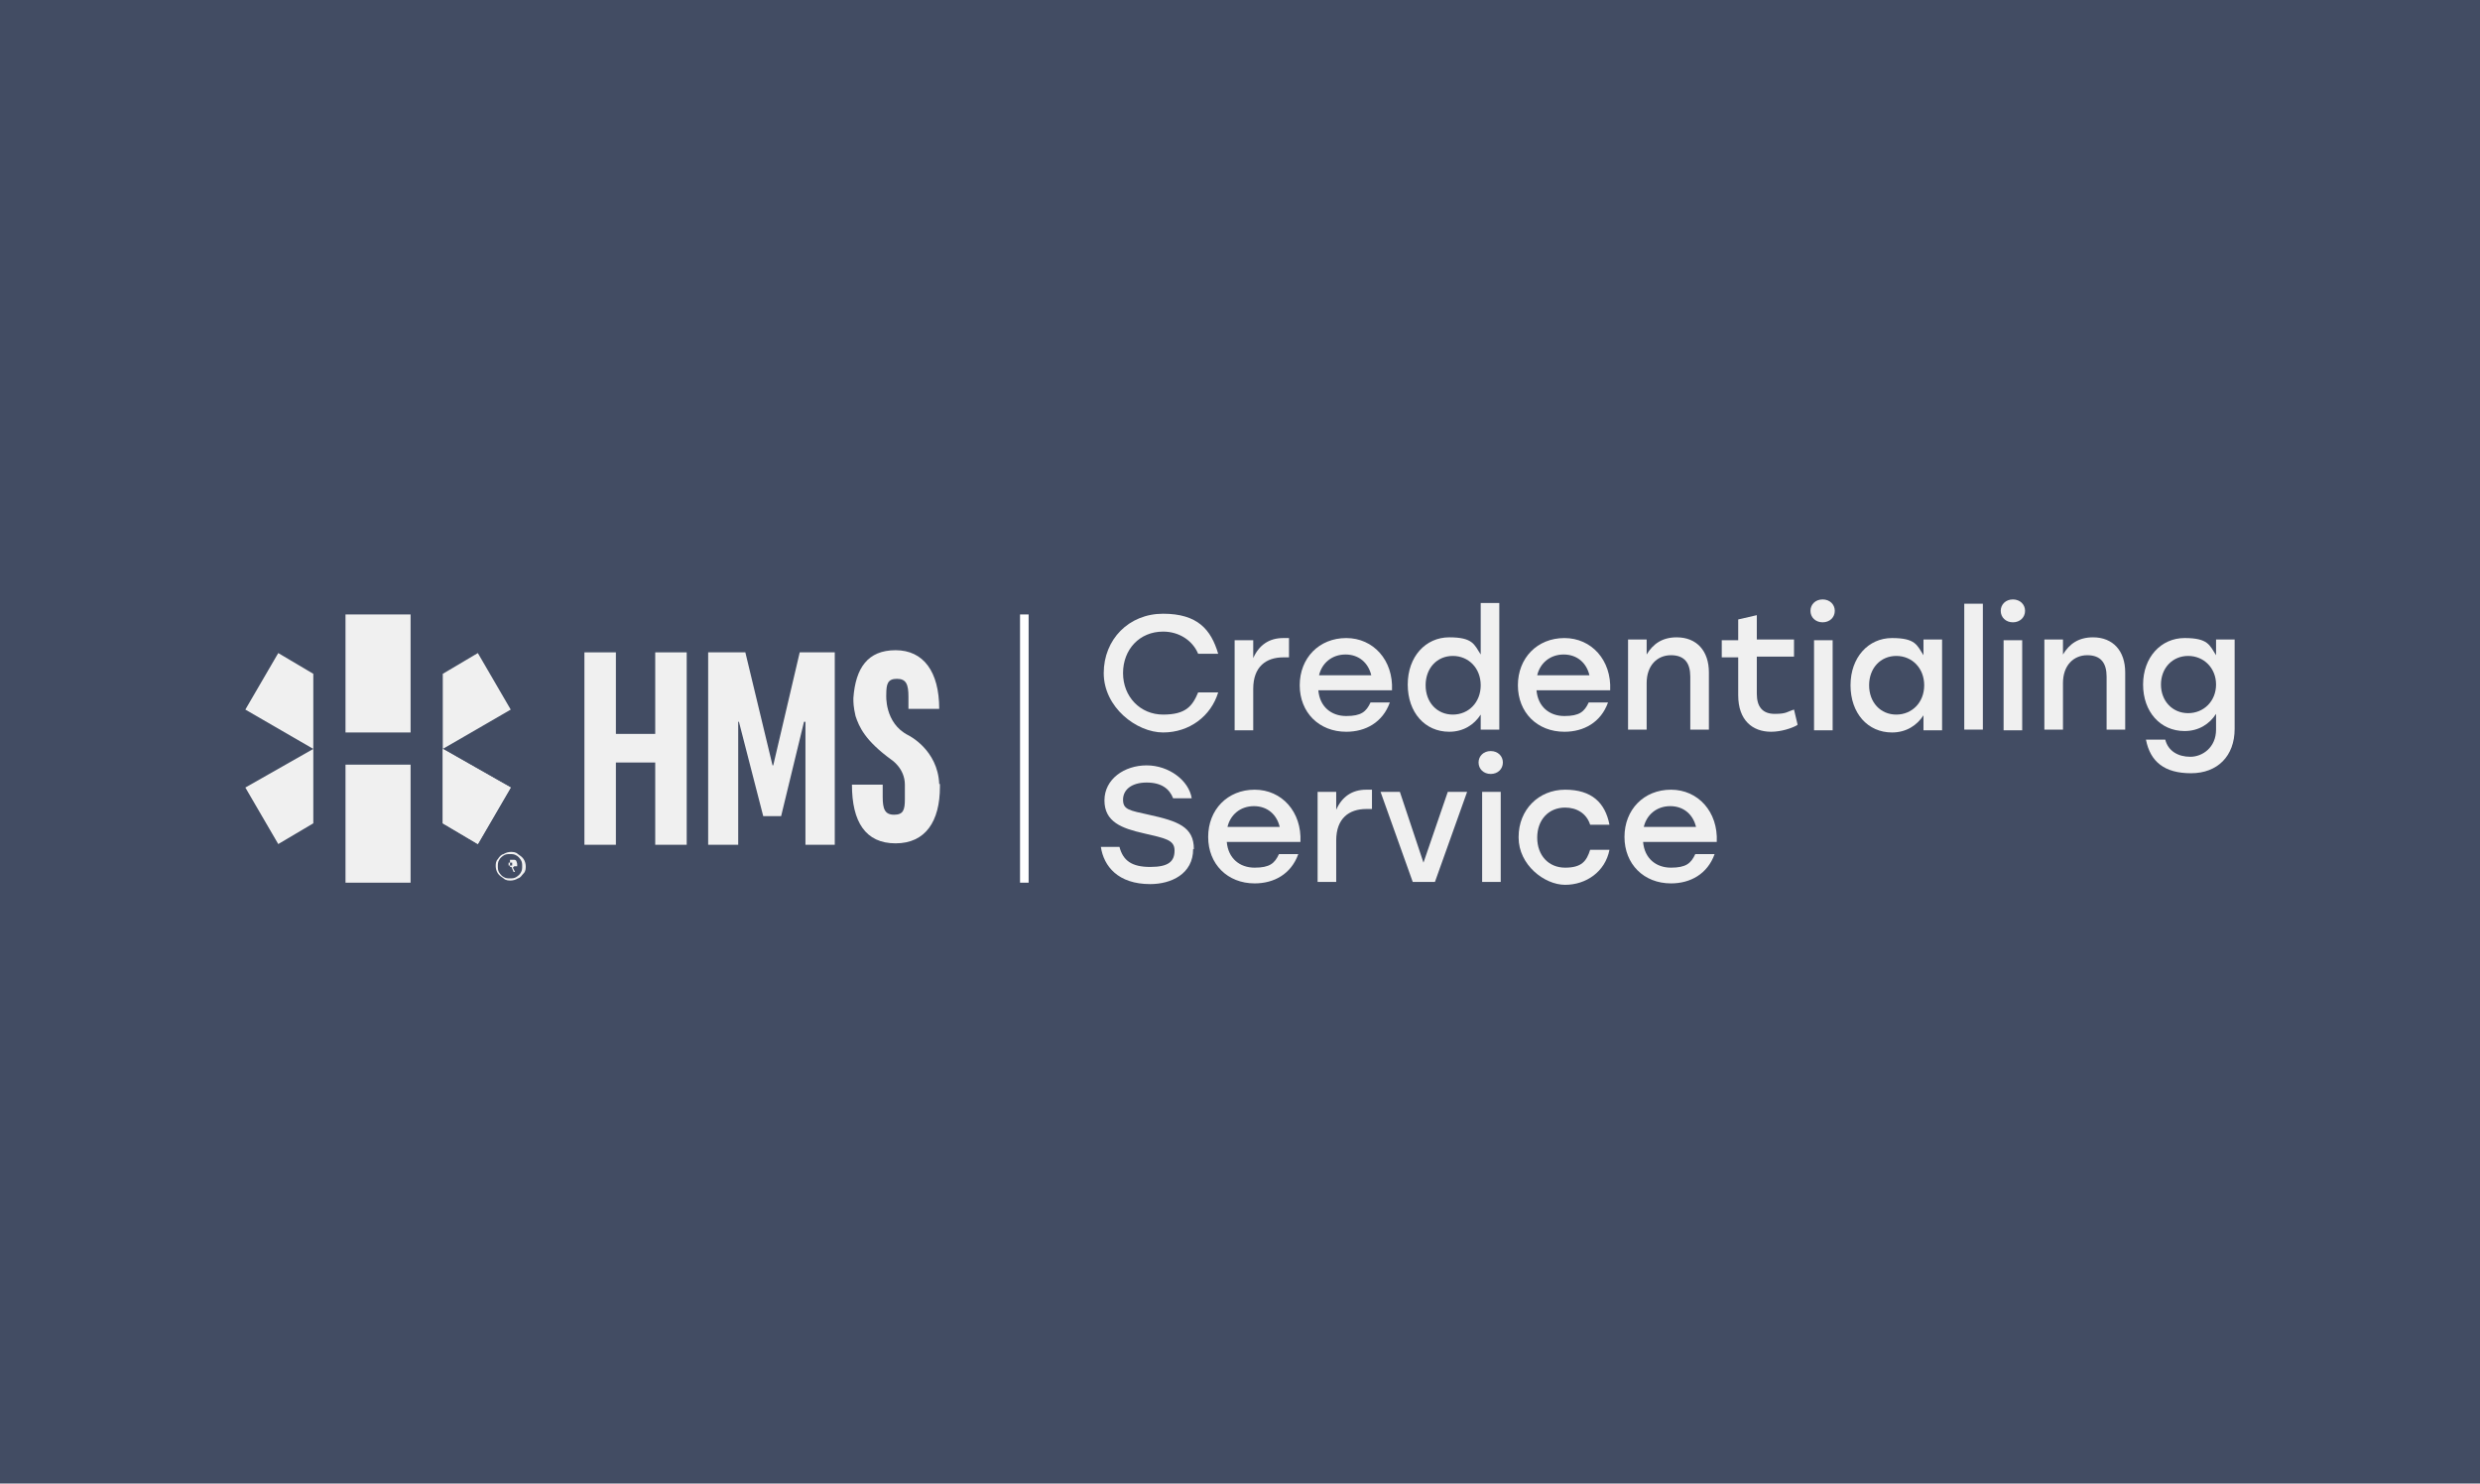 <?xml version="1.0" encoding="UTF-8"?>
<svg id="Layer_2" xmlns="http://www.w3.org/2000/svg" version="1.1" viewBox="0 0 346.7 207.4">
  <!-- Generator: Adobe Illustrator 29.8.1, SVG Export Plug-In . SVG Version: 2.1.1 Build 2)  -->
  <defs>
    <style>
      .st0 {
        fill: #424c63;
      }

      .st1 {
        fill: none;
        stroke: #fff;
        stroke-miterlimit: 10;
        stroke-width: 1.2px;
      }

      .st2 {
        fill: #f0f0f0;
      }
    </style>
  </defs>
  <rect class="st0" width="346.7" height="207.4"/>
  <g>
    <polygon class="st2" points="91.6 102.6 86.1 102.6 86.1 91.2 81.7 91.2 81.7 118.1 86.1 118.1 86.1 106.6 91.6 106.6 91.6 118.1 96 118.1 96 91.2 91.6 91.2 91.6 102.6"/>
    <path class="st2" d="M103.1,118.1h-4.1v-26.9h5.2l3.8,15.8h.1l3.7-15.8h4.9v26.9h-4.1v-17.2h-.2l-3.2,13.2h-2.5l-3.4-13.2h-.1v17.2Z"/>
    <path class="st2" d="M131.4,109.6c0,.1,0,.3,0,.4,0,4.8-2,7.9-6.2,7.9s-6.1-3-6.1-8.2h4.3v1.7c0,1.7.3,2.5,1.6,2.5s1.5-.7,1.5-2.2,0-1.3,0-2c0-2.3-1.9-3.5-1.9-3.5-3.7-2.7-4.5-4.6-5-6.1-.3-1.3-.3-1.9-.3-2.5.3-4.2,2-6.7,5.9-6.7s6.1,3,6.1,8.2h-4.3v-1.7c0-1.7-.3-2.5-1.6-2.5s-1.5.7-1.5,2.2c0,0-.3,4,3.1,5.7,0,0,4.1,2,4.3,6.8Z"/>
    <g>
      <polygon class="st2" points="66.8 91.3 61.9 94.2 61.9 102.4 61.9 104.7 71.4 99.2 66.8 91.3"/>
      <polygon class="st2" points="38.9 118 43.8 115.1 43.8 106.9 43.8 104.7 34.3 110.1 38.9 118"/>
      <polygon class="st2" points="61.9 106.9 61.9 115.1 66.8 118 71.4 110.1 61.9 104.7 61.9 106.9"/>
      <polygon class="st2" points="34.3 99.2 43.8 104.7 43.8 102.4 43.8 94.2 38.9 91.3 34.3 99.2"/>
      <rect class="st2" x="48.3" y="106.9" width="9.1" height="16.5"/>
      <rect class="st2" x="48.3" y="85.9" width="9.1" height="16.5"/>
    </g>
    <polygon class="st2" points="61.9 106.9 61.9 115.1 66.8 118 71.4 110.1 61.9 104.7 61.9 106.9"/>
    <path class="st2" d="M72.4,119.4c.3.2.6.4.8.7s.3.7.3,1,0,.7-.3,1-.4.6-.8.7c-.3.2-.7.3-1,.3s-.7,0-1-.3c-.3-.2-.6-.4-.8-.7-.2-.3-.3-.7-.3-1s0-.7.3-1c.2-.3.4-.6.8-.7.3-.2.7-.3,1-.3s.7,0,1,.3ZM72.2,122.6c.3-.2.5-.4.6-.6.2-.3.2-.6.2-.9s0-.6-.2-.9c-.2-.3-.4-.5-.6-.6-.3-.2-.6-.2-.9-.2s-.6,0-.9.2c-.3.2-.5.4-.6.6-.2.3-.2.6-.2.9s0,.6.2.9c.2.3.4.5.6.6.3.2.6.2.9.2s.6,0,.9-.2ZM71.9,121.1c0,0-.1.1-.2.2,0,0,0,0,0,0l.3.6s0,0,0,0c0,0,0,0-.1,0h0c0,0-.1,0-.1,0l-.3-.7s0,0,0,0h-.2s0,0,0,0v.6s0,0,0,0c0,0,0,0,0,0h0s0,0,0,0c0,0,0,0,0,0v-1.6s0,0,0,0c0,0,0,0,0,0h.5c.2,0,.3,0,.4.2,0,.1.1.2.1.4s0,.2,0,.3ZM71.1,120.5v.5s0,0,0,0h.3c0,0,.2,0,.2,0s0-.1,0-.2,0-.2,0-.2c0,0-.1,0-.2,0h-.3s0,0,0,0Z"/>
  </g>
  <line class="st1" x1="143.2" y1="85.9" x2="143.2" y2="123.4"/>
  <g>
    <path class="st2" d="M154.3,94.1c0-4.7,3.5-8.3,8.3-8.3s6.7,2.2,7.7,5.6h-2.8c-.8-1.9-2.7-3.1-4.9-3.1-3.3,0-5.6,2.5-5.6,5.8s2.4,5.8,5.6,5.8,4.1-1.2,4.9-3.1h2.8c-1,3.3-4,5.6-7.7,5.6s-8.3-3.5-8.3-8.3Z"/>
    <path class="st2" d="M180.2,89.3v2.6c-.2,0-.4,0-.8,0-2.4,0-4.2,1.3-4.2,4.4v5.8h-2.6v-12.6h2.6v2.5c.8-1.8,2.2-2.8,4.2-2.8s.6,0,.8,0Z"/>
    <path class="st2" d="M194.5,96.5h-10.2c.2,2.3,1.8,3.6,3.9,3.6s2.8-.6,3.4-1.9h2.7c-1,2.8-3.4,4.1-6.1,4.1-3.8,0-6.5-2.7-6.5-6.5s2.7-6.6,6.5-6.6,6.6,3.1,6.4,7.3ZM184.4,94.4h7.3c-.4-1.7-1.7-2.9-3.6-2.9s-3.3,1.2-3.7,2.9Z"/>
    <path class="st2" d="M209.6,84.4v17.6h-2.6v-2.1c-.9,1.4-2.4,2.4-4.4,2.4-3.4,0-5.8-2.7-5.8-6.6s2.5-6.6,5.8-6.6,3.5,1,4.4,2.4v-7.2h2.6ZM207,95.8c0-2.4-1.7-4.1-3.9-4.1s-3.8,1.7-3.8,4.1,1.6,4.1,3.8,4.1,3.9-1.7,3.9-4.1Z"/>
    <path class="st2" d="M225,96.5h-10.2c.2,2.3,1.8,3.6,3.9,3.6s2.8-.6,3.4-1.9h2.7c-1,2.8-3.4,4.1-6.1,4.1-3.8,0-6.5-2.7-6.5-6.5s2.7-6.6,6.5-6.6,6.6,3.1,6.4,7.3ZM214.9,94.4h7.3c-.4-1.7-1.7-2.9-3.6-2.9s-3.3,1.2-3.7,2.9Z"/>
    <path class="st2" d="M238.9,94.1v7.9h-2.6v-7.4c0-1.9-.8-3-2.7-3s-3.4,1.4-3.4,3.9v6.5h-2.6v-12.6h2.6v2.1c.9-1.5,2.2-2.4,4.2-2.4,2.8,0,4.5,1.9,4.5,4.9Z"/>
    <path class="st2" d="M251.2,101.4c-.7.4-2.2.9-3.6.9-2.6,0-4.6-1.6-4.6-5.1v-5.3h-2.3v-2.4h2.3v-2.9l2.6-.6v3.4h5.2v2.4h-5.2v5.2c0,1.8.8,2.8,2.5,2.8s1.7-.3,2.7-.6l.5,2.1Z"/>
    <path class="st2" d="M256.5,85.4c0,.9-.7,1.6-1.7,1.6s-1.7-.7-1.7-1.6.7-1.6,1.7-1.6,1.7.7,1.7,1.6ZM253.6,89.5h2.6v12.6h-2.6v-12.6Z"/>
    <path class="st2" d="M271.5,89.5v12.6h-2.6v-2.1c-.9,1.4-2.4,2.4-4.4,2.4-3.4,0-5.8-2.7-5.8-6.6s2.5-6.6,5.8-6.6,3.5,1,4.4,2.4v-2.2h2.6ZM269,95.8c0-2.4-1.7-4.1-3.9-4.1s-3.8,1.7-3.8,4.1,1.6,4.1,3.8,4.1,3.9-1.7,3.9-4.1Z"/>
    <path class="st2" d="M274.6,84.4h2.6v17.6h-2.6v-17.6Z"/>
    <path class="st2" d="M283.1,85.4c0,.9-.7,1.6-1.7,1.6s-1.7-.7-1.7-1.6.7-1.6,1.7-1.6,1.7.7,1.7,1.6ZM280.1,89.5h2.6v12.6h-2.6v-12.6Z"/>
    <path class="st2" d="M297.1,94.1v7.9h-2.6v-7.4c0-1.9-.8-3-2.7-3s-3.4,1.4-3.4,3.9v6.5h-2.6v-12.6h2.6v2.1c.9-1.5,2.2-2.4,4.2-2.4,2.8,0,4.5,1.9,4.5,4.9Z"/>
    <path class="st2" d="M312.4,89.5v12.4c0,3.8-2.4,6.2-6.1,6.2s-5.7-1.6-6.3-4.7h2.7c.4,1.6,1.8,2.4,3.5,2.4s3.6-1.3,3.6-3.8v-2.2c-.9,1.4-2.4,2.4-4.4,2.4-3.4,0-5.8-2.7-5.8-6.5s2.5-6.5,5.8-6.5,3.5,1,4.4,2.4v-2.2h2.6ZM309.8,95.7c0-2.3-1.7-4-3.9-4s-3.8,1.7-3.8,4,1.6,4,3.8,4,3.9-1.7,3.9-4Z"/>
    <path class="st2" d="M166.8,118.7c0,3.5-3.1,4.9-6,4.9-4.5,0-6.5-2.5-6.9-5.2h2.6c.5,1.9,1.7,2.8,4.3,2.8s3.4-.8,3.4-2.3-1.3-1.7-4.3-2.4c-3.1-.7-5.5-1.6-5.5-4.6s2.8-4.9,5.9-4.9,5.9,2.1,6.3,4.6h-2.6c-.5-1.3-1.6-2.2-3.7-2.2s-3.3,1-3.3,2.4.9,1.5,3.6,2.1c4.1.9,6.3,1.7,6.3,4.8Z"/>
    <path class="st2" d="M181.7,117.7h-10.2c.2,2.3,1.8,3.6,3.9,3.6s2.8-.6,3.4-1.9h2.7c-1,2.8-3.4,4.1-6.1,4.1-3.8,0-6.5-2.7-6.5-6.5s2.7-6.6,6.5-6.6,6.6,3.1,6.4,7.3ZM171.6,115.6h7.3c-.4-1.7-1.7-2.9-3.6-2.9s-3.3,1.2-3.7,2.9Z"/>
    <path class="st2" d="M191.8,110.5v2.6c-.2,0-.4,0-.8,0-2.4,0-4.2,1.3-4.2,4.4v5.8h-2.6v-12.6h2.6v2.5c.8-1.8,2.2-2.8,4.2-2.8s.6,0,.8,0Z"/>
    <path class="st2" d="M205.1,110.7l-4.5,12.6h-3.1l-4.5-12.6h2.7l3.3,9.9,3.4-9.9h2.7Z"/>
    <path class="st2" d="M210.1,106.6c0,.9-.7,1.6-1.7,1.6s-1.7-.7-1.7-1.6.7-1.6,1.7-1.6,1.7.7,1.7,1.6ZM207.2,110.7h2.6v12.6h-2.6v-12.6Z"/>
    <path class="st2" d="M212.3,117c0-3.8,2.8-6.6,6.5-6.6s5.6,1.8,6.2,4.9h-2.7c-.5-1.6-1.9-2.4-3.5-2.4-2.3,0-3.9,1.7-3.9,4.2s1.6,4.2,3.9,4.2,3-.9,3.5-2.5h2.7c-.6,3.1-3.3,4.9-6.2,4.9s-6.5-2.8-6.5-6.6Z"/>
    <path class="st2" d="M239.9,117.7h-10.2c.2,2.3,1.8,3.6,3.9,3.6s2.8-.6,3.4-1.9h2.7c-1,2.8-3.4,4.1-6.1,4.1-3.8,0-6.5-2.7-6.5-6.5s2.7-6.6,6.5-6.6,6.6,3.1,6.4,7.3ZM229.8,115.6h7.3c-.4-1.7-1.7-2.9-3.6-2.9s-3.3,1.2-3.7,2.9Z"/>
  </g>
</svg>